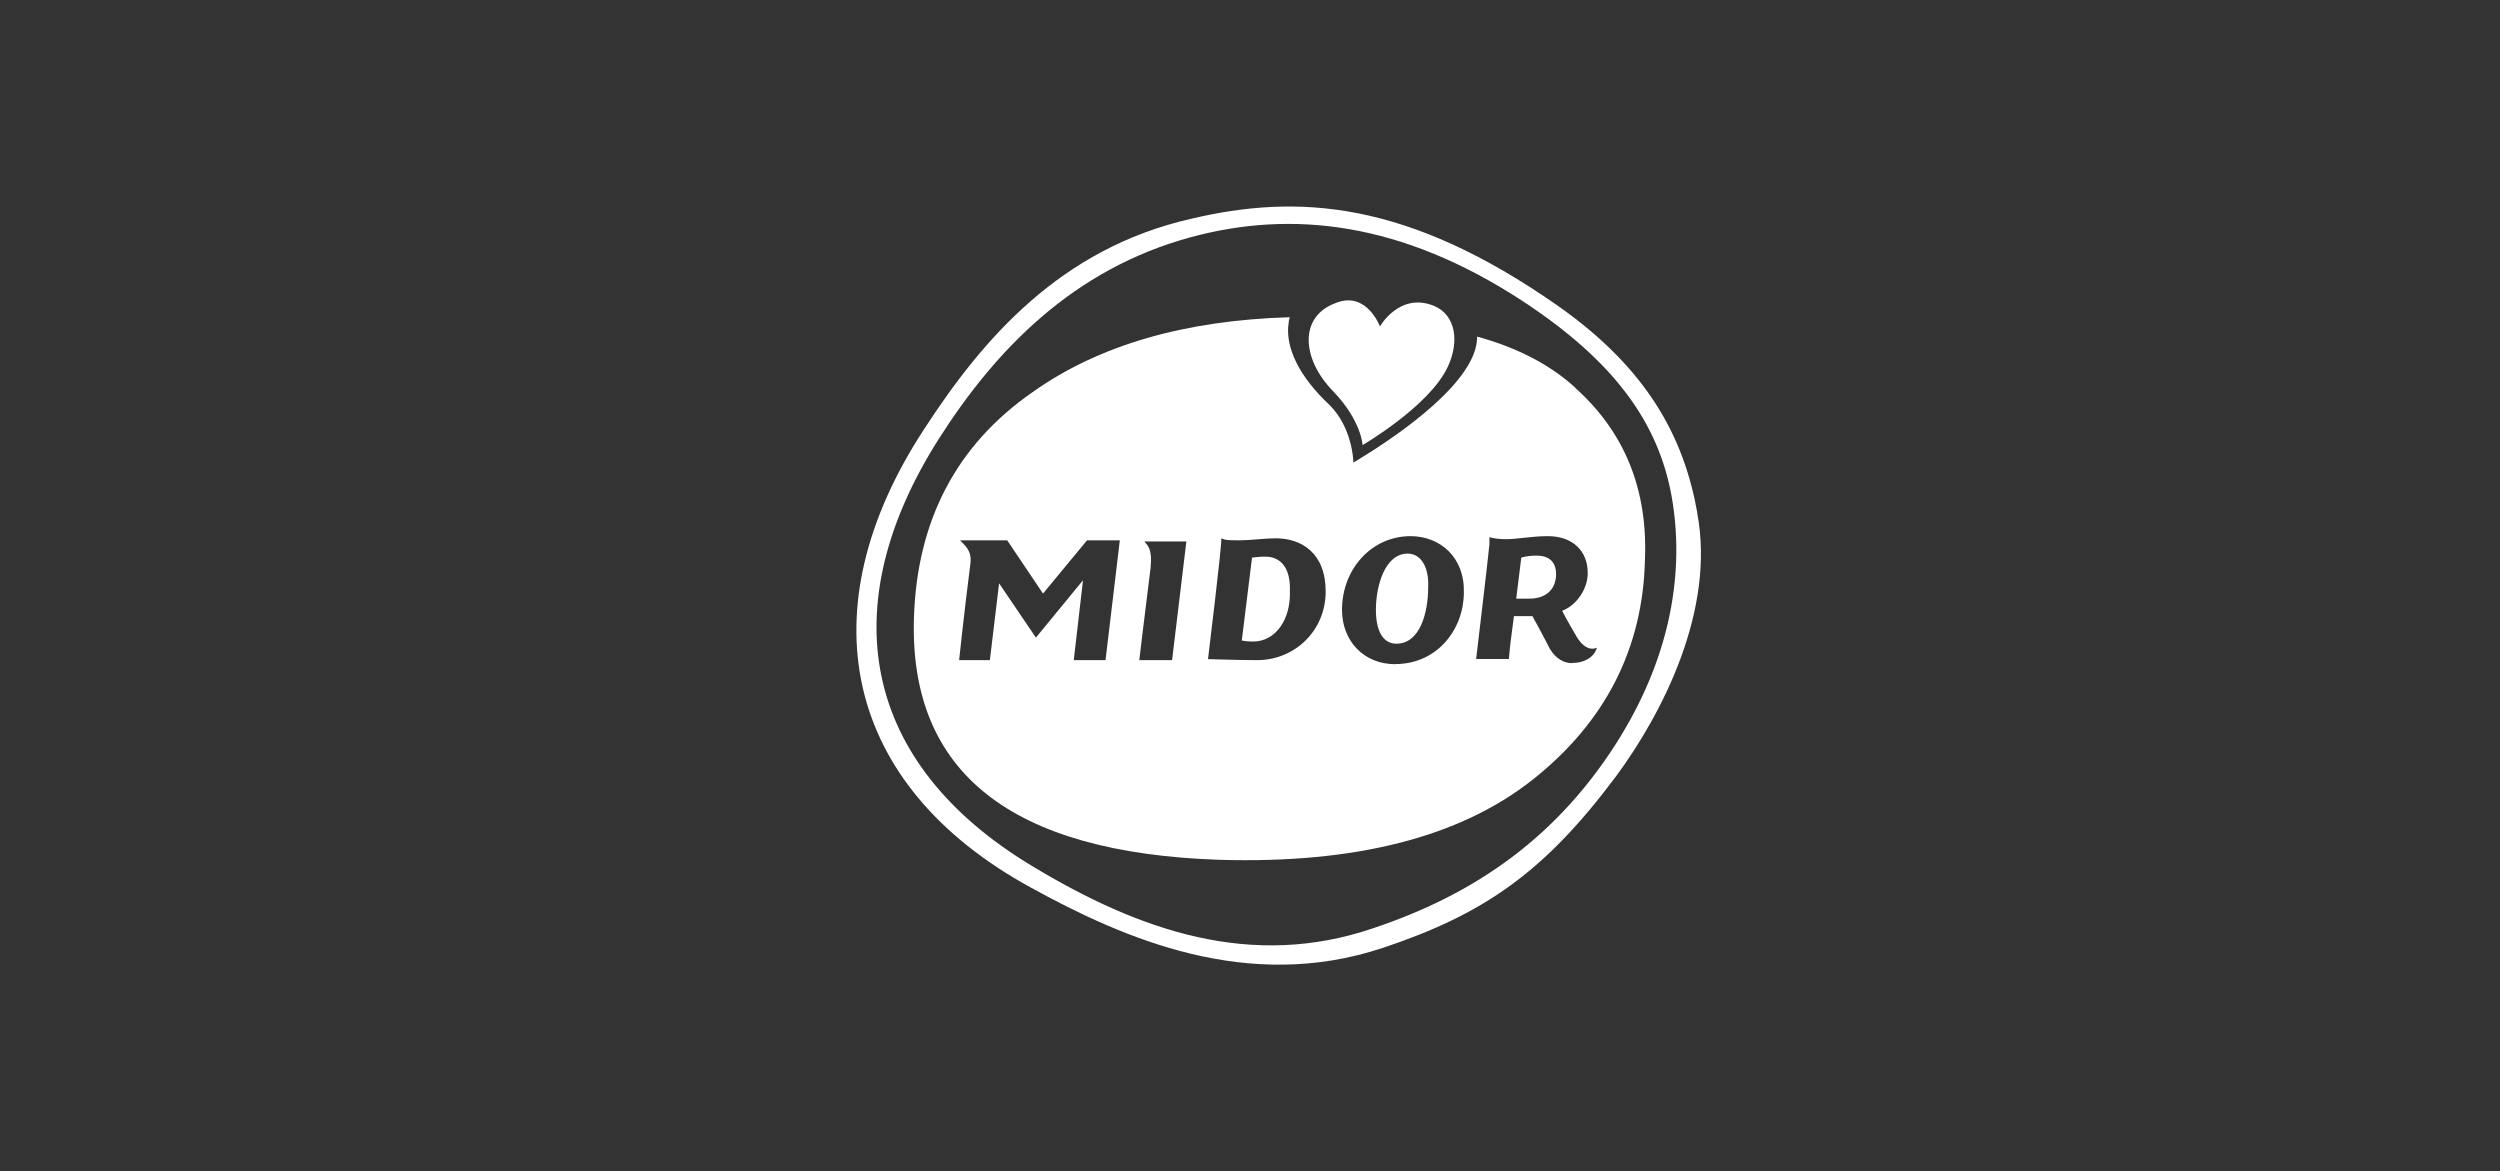 <?xml version="1.0" encoding="UTF-8"?><svg id="Ebene_1" xmlns="http://www.w3.org/2000/svg" viewBox="0 0 222 104"><rect x="0" y="0" width="222" height="104" fill="#333333" stroke="none"/><defs><style>.cls-1{fill:#fff;stroke-width:0px;}</style></defs><path class="cls-1" d="m150.72,45.53c-1.18-6.64-4.36-12.73-12.36-18.36-13.36-9.36-23.09-10-32.64-7.73-11.55,2.64-18.45,10.64-23.64,18.64-10.55,16.09-7.18,31.64,9.45,40.73,8.27,4.55,19.27,9.36,31.27,5.36,9-3,14.36-6.73,20.73-15.27,4.09-5.55,8.82-14.73,7.18-23.36Zm-6.73,19.73c-5.55,9.09-13.09,14.18-22.09,17.18-10.73,3.64-20.64.27-30.27-5.55-15.09-9.09-17.73-23-8.27-37.91,5.09-8,12-15.09,22.36-17.91,9-2.45,18.73-1.36,29.45,5.64,8.18,5.36,12.09,10.82,13.27,17.36,1.18,6.64-.09,14-4.45,21.18Z"/><path id="Trägerfläche" class="cls-1" d="m139.9,34.44c-2.18-2-5.09-3.55-8.73-4.55,0,.64-.18,1.36-.55,2.09-2.18,4.36-10.18,8.91-10.27,9l-.18.09v-.18s-.09-2.91-2.09-4.91c-2.73-2.55-4-5.18-3.64-7.36,0-.18.09-.36.09-.45-9.27.27-16.91,2.45-22.82,6.64-6.82,4.73-10.27,11.45-10.55,20-.45,13.82,8.64,20.91,27.09,21.54,12.09.36,21.36-2,27.82-7.09,6.45-5.09,9.82-11.64,10-19.54.27-6.27-1.82-11.36-6.18-15.27Zm-41.73,24.18h-2.82c.18-1.55.82-7.09.82-7.09l-4.18,5.09-3.27-4.82-.82,6.82h-2.73s.45-4.27,1-8.55c.18-1.27-.64-1.73-.91-2.09h4.18l3.18,4.73,3.91-4.73h2.91l-1.27,10.64Zm5.91,0h-2.91s.36-3.09,1-8.18c.18-1.73-.27-2-.55-2.36h3.73l-1.27,10.55Zm7.55,0c-1.64,0-4.36-.09-4.36-.09,0,0,1.27-10.36,1.18-10.73.36.18.73.18,1.64.18s2.27-.18,3.18-.18c2.27,0,4.45,1.27,4.45,4.73s-2.73,6.09-6.09,6.09Zm12.27.36c-2.82,0-4.73-2.09-4.73-4.82,0-3.64,2.64-6.55,6.09-6.55,2.64,0,4.82,1.91,4.73,5,0,3.27-2.36,6.36-6.09,6.36Zm15.73-.09c-.73,0-1.45-.36-2-1.27-.45-.91-1.55-2.91-1.55-2.91h-1.64l-.18,1.36c-.18,1.27-.27,2.45-.27,2.45h-2.91s1-8.36,1.18-10.18v-.64c.27.09.82.18,1.45.18,1.09,0,2.27-.27,3.73-.27,2.27,0,3.55,1.36,3.55,3.27,0,1.36-.91,2.82-2.27,3.36,0,0,.36.73,1.27,2.27.91,1.55,1.82,1,1.82,1-.27.91-1.18,1.36-2.18,1.36Zm-3.18-9.55c-.91,0-1.36.18-1.36.18l-.45,3.64h1.18c1.45,0,2.36-.82,2.36-2.18,0-.91-.45-1.64-1.73-1.64Zm-11.45-.18c-2,0-2.82,2.82-2.82,5,0,1.73.55,3,1.82,3,2.09,0,2.82-2.73,2.82-5,.09-1.64-.55-3-1.82-3Zm-12.64.27c-.64,0-1.18.09-1.18.09l-.91,7.36s.45.09,1,.09c2.09,0,3.36-2.09,3.27-4.45.09-2.09-.82-3.09-2.18-3.09Z"/><path class="cls-1" d="m120.99,39.53s5.91-3.45,7.55-6.91c1.09-2.27.73-4.64-1.18-5.45-3.09-1.27-4.82,1.82-4.82,1.82,0,0-1.18-3.18-3.91-2.09-3.27,1.18-3.09,4.91-.27,7.82,2.55,2.64,2.64,4.82,2.64,4.82Z"/></svg>